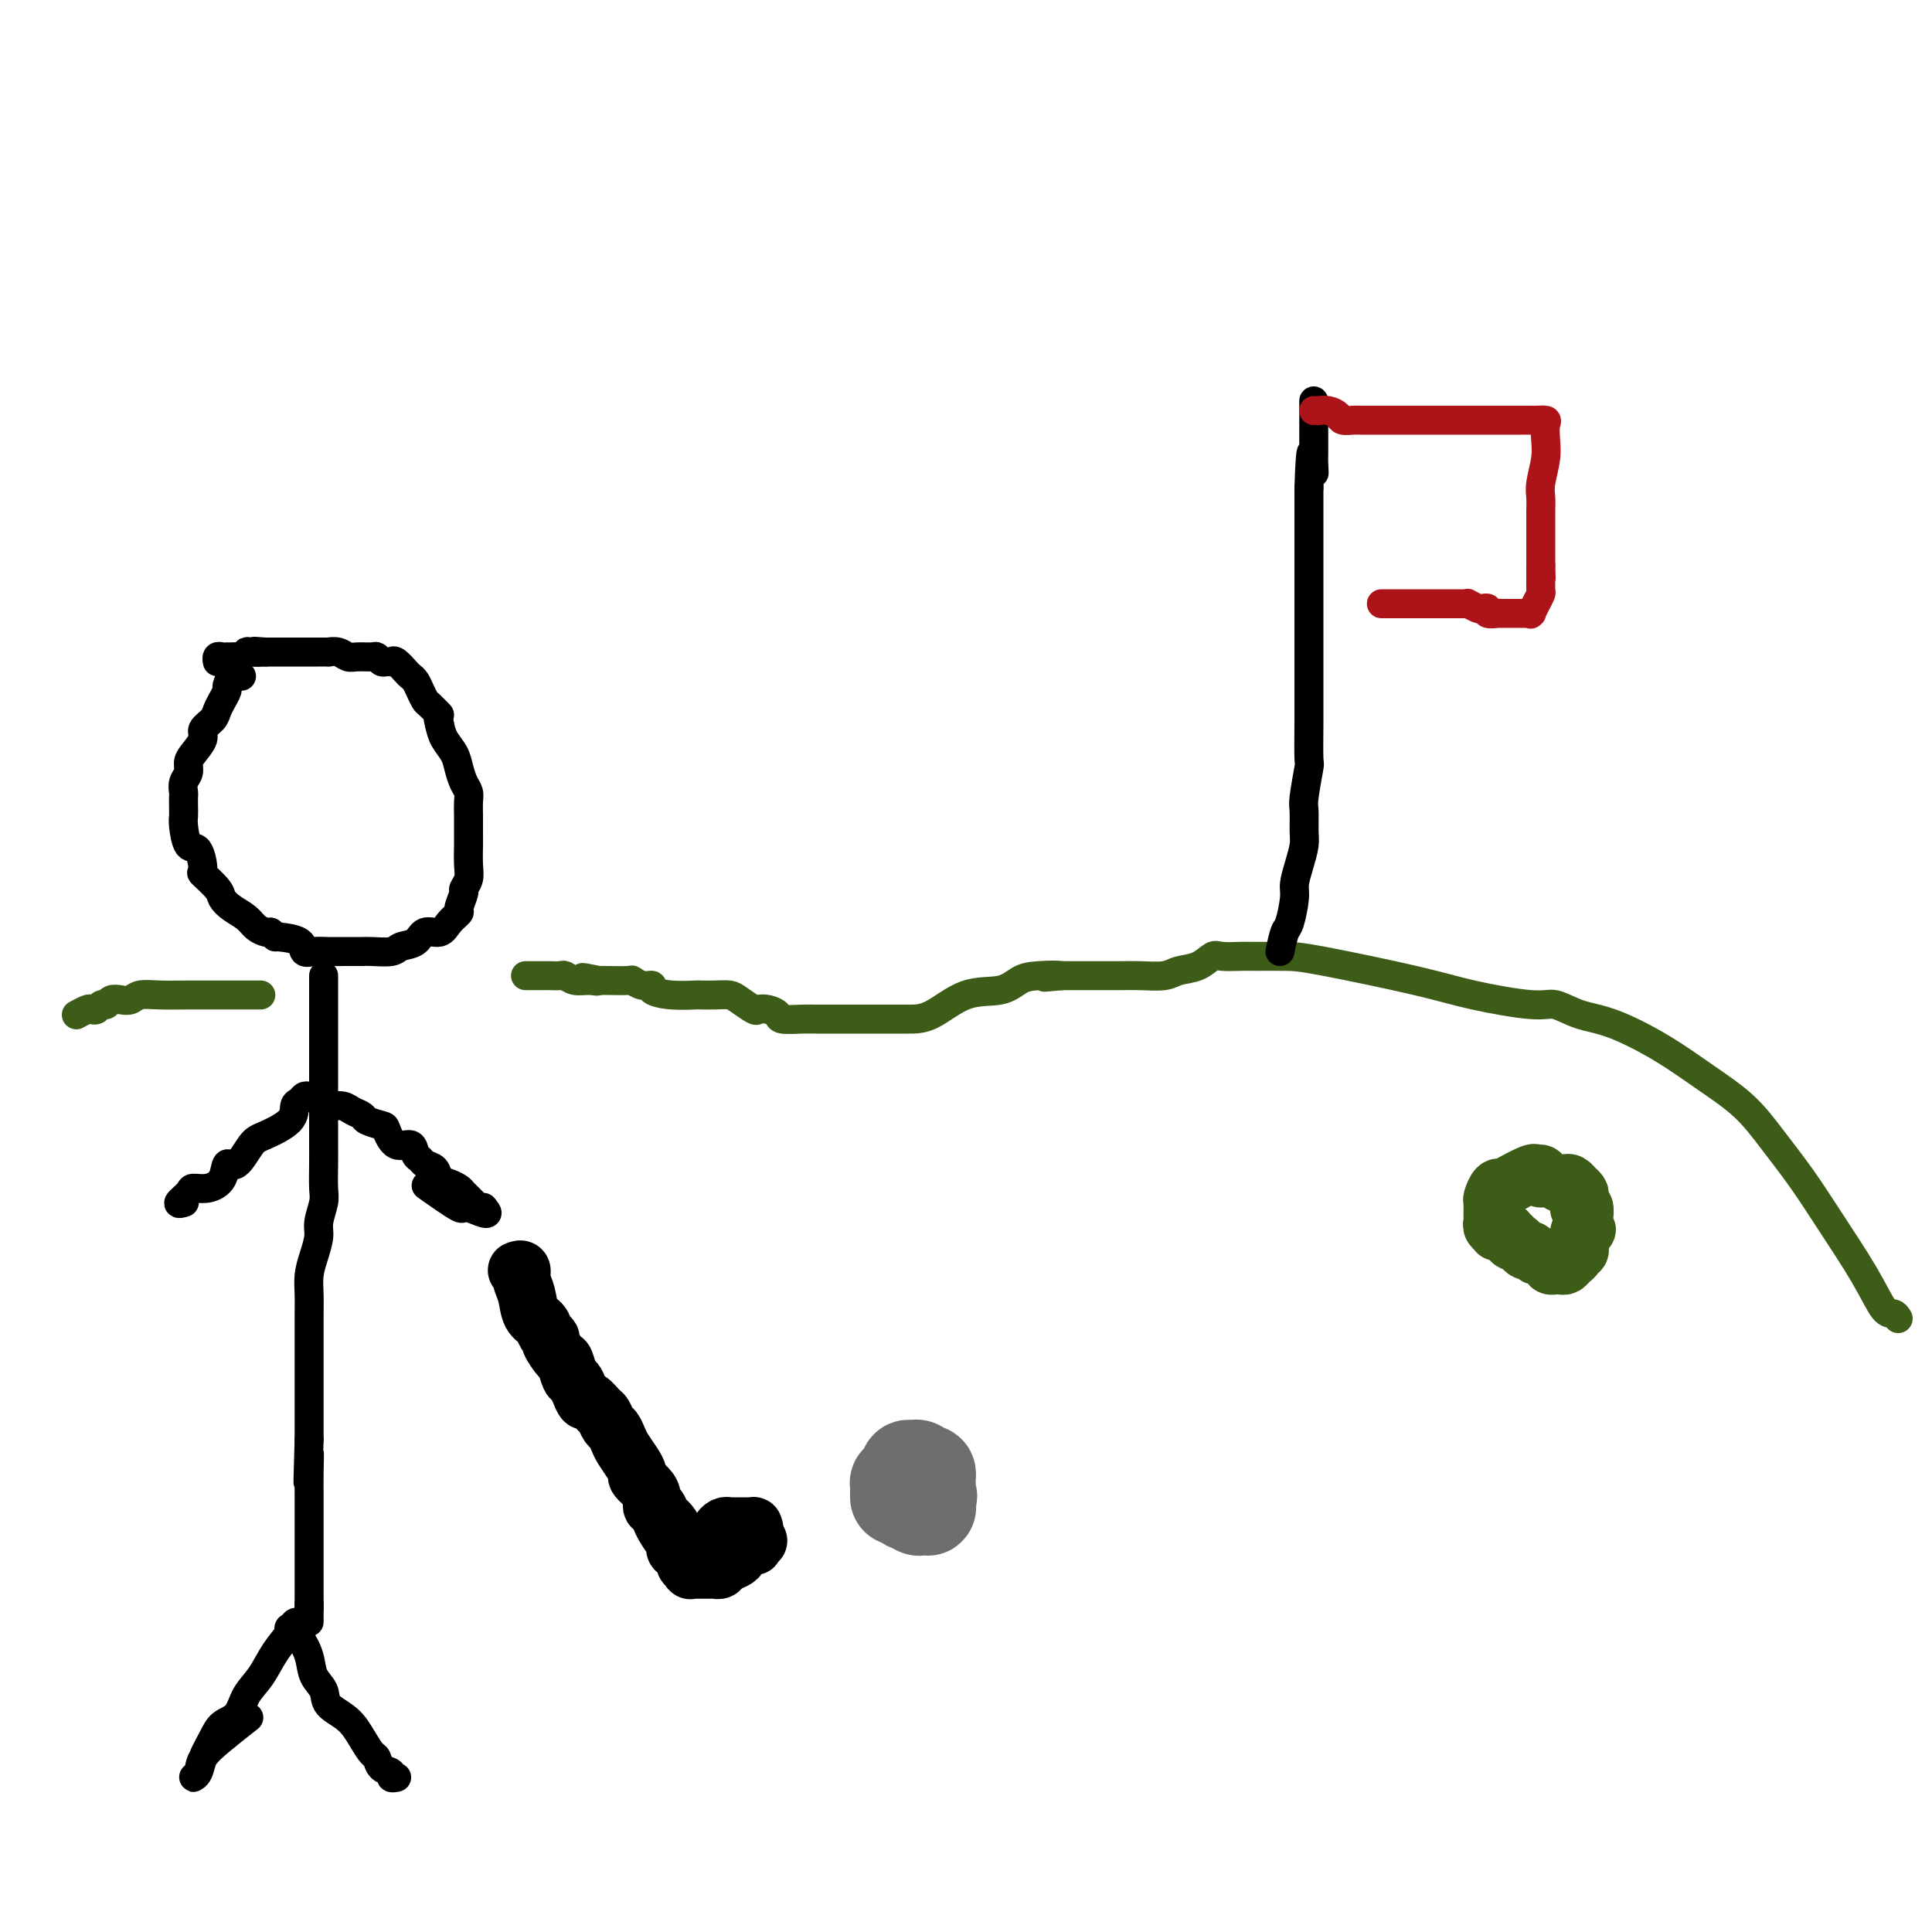 <svg viewBox='0 0 400 400' version='1.1' xmlns='http://www.w3.org/2000/svg' xmlns:xlink='http://www.w3.org/1999/xlink'><g fill='none' stroke='rgb(0,0,0)' stroke-width='6' stroke-linecap='round' stroke-linejoin='round'><path d='M50,140c-0.342,0.057 -0.684,0.114 -1,0c-0.316,-0.114 -0.606,-0.400 -1,0c-0.394,0.400 -0.894,1.486 -1,2c-0.106,0.514 0.180,0.455 0,1c-0.180,0.545 -0.827,1.693 -1,2c-0.173,0.307 0.127,-0.228 0,0c-0.127,0.228 -0.682,1.220 -1,2c-0.318,0.780 -0.401,1.350 -1,2c-0.599,0.650 -1.715,1.382 -2,2c-0.285,0.618 0.260,1.124 0,2c-0.260,0.876 -1.323,2.122 -2,3c-0.677,0.878 -0.966,1.386 -1,2c-0.034,0.614 0.187,1.333 0,2c-0.187,0.667 -0.782,1.281 -1,2c-0.218,0.719 -0.059,1.541 0,2c0.059,0.459 0.018,0.555 0,1c-0.018,0.445 -0.013,1.240 0,2c0.013,0.760 0.032,1.486 0,2c-0.032,0.514 -0.117,0.814 0,2c0.117,1.186 0.434,3.256 1,4c0.566,0.744 1.380,0.163 2,1c0.620,0.837 1.047,3.092 1,4c-0.047,0.908 -0.567,0.470 0,1c0.567,0.530 2.221,2.029 3,3c0.779,0.971 0.685,1.413 1,2c0.315,0.587 1.040,1.320 2,2c0.960,0.680 2.154,1.306 3,2c0.846,0.694 1.343,1.456 2,2c0.657,0.544 1.473,0.870 2,1c0.527,0.130 0.763,0.065 1,0'/><path d='M56,193c1.466,1.008 1.130,1.026 1,1c-0.130,-0.026 -0.055,-0.098 1,0c1.055,0.098 3.090,0.366 4,1c0.910,0.634 0.695,1.634 1,2c0.305,0.366 1.129,0.098 2,0c0.871,-0.098 1.788,-0.025 3,0c1.212,0.025 2.718,0.003 4,0c1.282,-0.003 2.339,0.012 3,0c0.661,-0.012 0.924,-0.050 2,0c1.076,0.050 2.964,0.187 4,0c1.036,-0.187 1.222,-0.697 2,-1c0.778,-0.303 2.150,-0.400 3,-1c0.850,-0.600 1.179,-1.703 2,-2c0.821,-0.297 2.133,0.211 3,0c0.867,-0.211 1.289,-1.141 2,-2c0.711,-0.859 1.711,-1.647 2,-2c0.289,-0.353 -0.133,-0.270 0,-1c0.133,-0.730 0.820,-2.272 1,-3c0.180,-0.728 -0.148,-0.640 0,-1c0.148,-0.360 0.772,-1.167 1,-2c0.228,-0.833 0.061,-1.693 0,-3c-0.061,-1.307 -0.016,-3.060 0,-4c0.016,-0.940 0.001,-1.066 0,-2c-0.001,-0.934 0.011,-2.676 0,-4c-0.011,-1.324 -0.043,-2.230 0,-3c0.043,-0.770 0.163,-1.402 0,-2c-0.163,-0.598 -0.607,-1.160 -1,-2c-0.393,-0.840 -0.734,-1.957 -1,-3c-0.266,-1.043 -0.456,-2.012 -1,-3c-0.544,-0.988 -1.441,-1.997 -2,-3c-0.559,-1.003 -0.779,-2.002 -1,-3'/><path d='M91,150c-0.820,-2.816 0.131,-1.858 0,-2c-0.131,-0.142 -1.345,-1.386 -2,-2c-0.655,-0.614 -0.752,-0.597 -1,-1c-0.248,-0.403 -0.648,-1.226 -1,-2c-0.352,-0.774 -0.658,-1.500 -1,-2c-0.342,-0.500 -0.722,-0.775 -1,-1c-0.278,-0.225 -0.456,-0.399 -1,-1c-0.544,-0.601 -1.456,-1.629 -2,-2c-0.544,-0.371 -0.721,-0.085 -1,0c-0.279,0.085 -0.659,-0.030 -1,0c-0.341,0.030 -0.644,0.205 -1,0c-0.356,-0.205 -0.766,-0.791 -1,-1c-0.234,-0.209 -0.291,-0.042 -1,0c-0.709,0.042 -2.069,-0.041 -3,0c-0.931,0.041 -1.433,0.207 -2,0c-0.567,-0.207 -1.199,-0.788 -2,-1c-0.801,-0.212 -1.773,-0.057 -2,0c-0.227,0.057 0.290,0.015 0,0c-0.290,-0.015 -1.386,-0.004 -2,0c-0.614,0.004 -0.747,0.001 -1,0c-0.253,-0.001 -0.627,-0.000 -1,0c-0.373,0.000 -0.744,0.000 -1,0c-0.256,-0.000 -0.397,-0.000 -1,0c-0.603,0.000 -1.667,0.000 -2,0c-0.333,-0.000 0.066,-0.000 0,0c-0.066,0.000 -0.596,0.000 -1,0c-0.404,-0.000 -0.683,-0.000 -1,0c-0.317,0.000 -0.673,0.000 -1,0c-0.327,-0.000 -0.627,-0.000 -1,0c-0.373,0.000 -0.821,0.000 -1,0c-0.179,-0.000 -0.090,-0.000 0,0'/><path d='M55,135c-4.295,-0.314 -1.532,-0.098 -1,0c0.532,0.098 -1.167,0.079 -2,0c-0.833,-0.079 -0.801,-0.217 -1,0c-0.199,0.217 -0.631,0.791 -1,1c-0.369,0.209 -0.677,0.055 -1,0c-0.323,-0.055 -0.661,-0.011 -1,0c-0.339,0.011 -0.679,-0.011 -1,0c-0.321,0.011 -0.622,0.054 -1,0c-0.378,-0.054 -0.833,-0.207 -1,0c-0.167,0.207 -0.048,0.773 0,1c0.048,0.227 0.024,0.113 0,0'/><path d='M67,202c0.000,0.375 0.000,0.750 0,1c-0.000,0.250 -0.000,0.373 0,1c0.000,0.627 0.000,1.756 0,3c-0.000,1.244 -0.000,2.601 0,4c0.000,1.399 0.000,2.839 0,4c-0.000,1.161 -0.000,2.043 0,3c0.000,0.957 0.000,1.987 0,3c-0.000,1.013 -0.000,2.007 0,3c0.000,0.993 0.000,1.986 0,3c-0.000,1.014 -0.000,2.050 0,3c0.000,0.950 0.001,1.814 0,3c-0.001,1.186 -0.004,2.695 0,4c0.004,1.305 0.016,2.407 0,4c-0.016,1.593 -0.060,3.679 0,5c0.060,1.321 0.222,1.879 0,3c-0.222,1.121 -0.830,2.806 -1,4c-0.170,1.194 0.098,1.896 0,3c-0.098,1.104 -0.562,2.609 -1,4c-0.438,1.391 -0.849,2.668 -1,4c-0.151,1.332 -0.040,2.717 0,4c0.040,1.283 0.011,2.463 0,4c-0.011,1.537 -0.003,3.433 0,5c0.003,1.567 0.001,2.807 0,4c-0.001,1.193 -0.000,2.339 0,4c0.000,1.661 0.000,3.837 0,5c-0.000,1.163 -0.000,1.313 0,2c0.000,0.687 0.000,1.911 0,3c-0.000,1.089 -0.000,2.045 0,3'/><path d='M64,298c-0.464,15.628 -0.124,6.697 0,4c0.124,-2.697 0.033,0.839 0,3c-0.033,2.161 -0.009,2.945 0,4c0.009,1.055 0.002,2.380 0,3c-0.002,0.620 -0.001,0.536 0,1c0.001,0.464 0.000,1.476 0,2c-0.000,0.524 -0.000,0.559 0,1c0.000,0.441 0.000,1.289 0,2c-0.000,0.711 -0.000,1.285 0,2c0.000,0.715 0.000,1.572 0,2c-0.000,0.428 -0.000,0.429 0,1c0.000,0.571 0.000,1.712 0,2c-0.000,0.288 -0.000,-0.277 0,0c0.000,0.277 0.000,1.397 0,2c-0.000,0.603 -0.000,0.690 0,1c0.000,0.310 0.000,0.843 0,1c-0.000,0.157 -0.000,-0.061 0,0c0.000,0.061 0.000,0.401 0,1c-0.000,0.599 -0.000,1.457 0,2c0.000,0.543 0.000,0.772 0,1'/><path d='M64,333c0.000,5.444 0.000,1.556 0,0c0.000,-1.556 0.000,-0.778 0,0'/><path d='M68,229c1.100,-0.089 2.200,-0.178 3,0c0.800,0.178 1.299,0.623 2,1c0.701,0.377 1.604,0.687 2,1c0.396,0.313 0.285,0.628 1,1c0.715,0.372 2.257,0.800 3,1c0.743,0.200 0.686,0.172 1,1c0.314,0.828 1.000,2.512 2,3c1.000,0.488 2.313,-0.221 3,0c0.687,0.221 0.747,1.372 1,2c0.253,0.628 0.701,0.731 1,1c0.299,0.269 0.451,0.702 1,1c0.549,0.298 1.494,0.460 2,1c0.506,0.540 0.573,1.458 1,2c0.427,0.542 1.213,0.709 2,1c0.787,0.291 1.574,0.705 2,1c0.426,0.295 0.493,0.471 1,1c0.507,0.529 1.456,1.410 2,2c0.544,0.590 0.682,0.890 1,1c0.318,0.110 0.816,0.030 1,0c0.184,-0.030 0.052,-0.008 0,0c-0.052,0.008 -0.026,0.004 0,0'/><path d='M100,250c2.595,2.566 -1.418,0.482 -3,0c-1.582,-0.482 -0.734,0.640 -2,0c-1.266,-0.640 -4.648,-3.040 -6,-4c-1.352,-0.960 -0.676,-0.480 0,0'/><path d='M64,227c-0.341,-0.101 -0.682,-0.203 -1,0c-0.318,0.203 -0.612,0.709 -1,1c-0.388,0.291 -0.870,0.367 -1,1c-0.130,0.633 0.091,1.824 -1,3c-1.091,1.176 -3.495,2.339 -5,3c-1.505,0.661 -2.110,0.822 -3,2c-0.890,1.178 -2.063,3.373 -3,4c-0.937,0.627 -1.636,-0.314 -2,0c-0.364,0.314 -0.393,1.881 -1,3c-0.607,1.119 -1.791,1.788 -3,2c-1.209,0.212 -2.443,-0.034 -3,0c-0.557,0.034 -0.438,0.349 -1,1c-0.562,0.651 -1.805,1.637 -2,2c-0.195,0.363 0.659,0.104 1,0c0.341,-0.104 0.171,-0.052 0,0'/></g>
<g fill='none' stroke='rgb(0,0,0)' stroke-width='12' stroke-linecap='round' stroke-linejoin='round'><path d='M107,263c0.449,-0.165 0.898,-0.329 1,0c0.102,0.329 -0.142,1.153 0,2c0.142,0.847 0.669,1.719 1,3c0.331,1.281 0.465,2.971 1,4c0.535,1.029 1.471,1.397 2,2c0.529,0.603 0.653,1.441 1,2c0.347,0.559 0.919,0.840 1,1c0.081,0.160 -0.329,0.199 0,1c0.329,0.801 1.398,2.364 2,3c0.602,0.636 0.739,0.347 1,1c0.261,0.653 0.646,2.250 1,3c0.354,0.750 0.676,0.653 1,1c0.324,0.347 0.650,1.139 1,2c0.350,0.861 0.724,1.793 1,2c0.276,0.207 0.455,-0.310 1,0c0.545,0.310 1.456,1.448 2,2c0.544,0.552 0.722,0.517 1,1c0.278,0.483 0.655,1.484 1,2c0.345,0.516 0.657,0.548 1,1c0.343,0.452 0.717,1.325 1,2c0.283,0.675 0.475,1.154 1,2c0.525,0.846 1.385,2.060 2,3c0.615,0.940 0.987,1.605 1,2c0.013,0.395 -0.333,0.521 0,1c0.333,0.479 1.346,1.311 2,2c0.654,0.689 0.948,1.236 1,2c0.052,0.764 -0.140,1.744 0,2c0.140,0.256 0.611,-0.213 1,0c0.389,0.213 0.694,1.106 1,2'/><path d='M137,314c4.515,8.085 0.804,2.796 0,1c-0.804,-1.796 1.299,-0.100 2,1c0.701,1.100 -0.001,1.604 0,2c0.001,0.396 0.704,0.683 1,1c0.296,0.317 0.183,0.663 0,1c-0.183,0.337 -0.438,0.664 0,1c0.438,0.336 1.568,0.682 2,1c0.432,0.318 0.167,0.607 0,1c-0.167,0.393 -0.237,0.890 0,1c0.237,0.110 0.781,-0.167 1,0c0.219,0.167 0.114,0.777 0,1c-0.114,0.223 -0.238,0.060 0,0c0.238,-0.060 0.837,-0.016 1,0c0.163,0.016 -0.111,0.004 0,0c0.111,-0.004 0.607,-0.000 1,0c0.393,0.000 0.682,-0.003 1,0c0.318,0.003 0.666,0.012 1,0c0.334,-0.012 0.654,-0.044 1,0c0.346,0.044 0.719,0.166 1,0c0.281,-0.166 0.470,-0.619 1,-1c0.530,-0.381 1.400,-0.690 2,-1c0.600,-0.310 0.931,-0.622 1,-1c0.069,-0.378 -0.123,-0.822 0,-1c0.123,-0.178 0.562,-0.089 1,0'/><path d='M154,321c1.869,-0.841 1.041,-0.943 1,-1c-0.041,-0.057 0.704,-0.068 1,0c0.296,0.068 0.143,0.214 0,0c-0.143,-0.214 -0.276,-0.789 0,-1c0.276,-0.211 0.961,-0.056 1,0c0.039,0.056 -0.567,0.015 -1,0c-0.433,-0.015 -0.692,-0.004 -1,0c-0.308,0.004 -0.663,0.001 -1,0c-0.337,-0.001 -0.654,-0.000 -1,0c-0.346,0.000 -0.719,0.000 -1,0c-0.281,-0.000 -0.471,-0.001 -1,0c-0.529,0.001 -1.399,0.004 -2,0c-0.601,-0.004 -0.933,-0.016 -1,0c-0.067,0.016 0.131,0.060 0,0c-0.131,-0.060 -0.592,-0.222 -1,0c-0.408,0.222 -0.764,0.829 -1,1c-0.236,0.171 -0.353,-0.094 0,0c0.353,0.094 1.177,0.547 2,1'/><path d='M148,321c-1.291,0.314 -0.519,0.099 0,0c0.519,-0.099 0.784,-0.083 1,0c0.216,0.083 0.382,0.232 1,0c0.618,-0.232 1.686,-0.846 2,-1c0.314,-0.154 -0.128,0.152 0,0c0.128,-0.152 0.827,-0.761 1,-1c0.173,-0.239 -0.178,-0.106 0,0c0.178,0.106 0.886,0.186 1,0c0.114,-0.186 -0.365,-0.638 0,-1c0.365,-0.362 1.573,-0.633 2,-1c0.427,-0.367 0.072,-0.830 0,-1c-0.072,-0.170 0.139,-0.045 0,0c-0.139,0.045 -0.629,0.012 -1,0c-0.371,-0.012 -0.624,-0.003 -1,0c-0.376,0.003 -0.874,0.000 -1,0c-0.126,-0.000 0.120,0.003 0,0c-0.120,-0.003 -0.607,-0.012 -1,0c-0.393,0.012 -0.694,0.044 -1,0c-0.306,-0.044 -0.618,-0.166 -1,0c-0.382,0.166 -0.834,0.619 -1,1c-0.166,0.381 -0.044,0.690 0,1c0.044,0.310 0.012,0.622 0,1c-0.012,0.378 -0.003,0.822 0,1c0.003,0.178 0.002,0.089 0,0'/><path d='M149,320c-0.033,0.829 0.383,0.902 1,1c0.617,0.098 1.433,0.222 2,0c0.567,-0.222 0.883,-0.791 1,-1c0.117,-0.209 0.033,-0.060 0,0c-0.033,0.060 -0.017,0.030 0,0'/></g>
<g fill='none' stroke='rgb(61,92,24)' stroke-width='6' stroke-linecap='round' stroke-linejoin='round'><path d='M393,273c-0.271,-0.448 -0.542,-0.896 -1,-1c-0.458,-0.104 -1.104,0.137 -2,-1c-0.896,-1.137 -2.042,-3.653 -4,-7c-1.958,-3.347 -4.726,-7.524 -7,-11c-2.274,-3.476 -4.053,-6.252 -6,-9c-1.947,-2.748 -4.063,-5.468 -6,-8c-1.937,-2.532 -3.696,-4.876 -6,-7c-2.304,-2.124 -5.152,-4.027 -8,-6c-2.848,-1.973 -5.696,-4.016 -9,-6c-3.304,-1.984 -7.063,-3.910 -10,-5c-2.937,-1.090 -5.052,-1.343 -7,-2c-1.948,-0.657 -3.728,-1.717 -5,-2c-1.272,-0.283 -2.035,0.211 -5,0c-2.965,-0.211 -8.132,-1.128 -12,-2c-3.868,-0.872 -6.438,-1.698 -12,-3c-5.562,-1.302 -14.117,-3.080 -19,-4c-4.883,-0.920 -6.095,-0.980 -8,-1c-1.905,-0.020 -4.504,0.002 -6,0c-1.496,-0.002 -1.888,-0.026 -3,0c-1.112,0.026 -2.942,0.102 -4,0c-1.058,-0.102 -1.343,-0.381 -2,0c-0.657,0.381 -1.686,1.423 -3,2c-1.314,0.577 -2.912,0.691 -4,1c-1.088,0.309 -1.667,0.815 -3,1c-1.333,0.185 -3.419,0.050 -5,0c-1.581,-0.050 -2.656,-0.013 -4,0c-1.344,0.013 -2.955,0.004 -5,0c-2.045,-0.004 -4.522,-0.002 -7,0'/><path d='M220,202c-7.154,0.626 -2.039,0.192 -1,0c1.039,-0.192 -1.999,-0.143 -4,0c-2.001,0.143 -2.964,0.378 -4,1c-1.036,0.622 -2.143,1.631 -4,2c-1.857,0.369 -4.463,0.099 -7,1c-2.537,0.901 -5.005,2.973 -7,4c-1.995,1.027 -3.518,1.007 -5,1c-1.482,-0.007 -2.922,-0.002 -4,0c-1.078,0.002 -1.795,0.000 -3,0c-1.205,-0.000 -2.898,0.001 -4,0c-1.102,-0.001 -1.614,-0.003 -3,0c-1.386,0.003 -3.645,0.011 -5,0c-1.355,-0.011 -1.806,-0.042 -3,0c-1.194,0.042 -3.130,0.157 -4,0c-0.870,-0.157 -0.674,-0.584 -1,-1c-0.326,-0.416 -1.175,-0.819 -2,-1c-0.825,-0.181 -1.627,-0.140 -2,0c-0.373,0.140 -0.318,0.377 -1,0c-0.682,-0.377 -2.102,-1.369 -3,-2c-0.898,-0.631 -1.275,-0.900 -2,-1c-0.725,-0.100 -1.800,-0.029 -3,0c-1.200,0.029 -2.527,0.018 -3,0c-0.473,-0.018 -0.094,-0.042 -1,0c-0.906,0.042 -3.098,0.151 -5,0c-1.902,-0.151 -3.515,-0.562 -4,-1c-0.485,-0.438 0.158,-0.902 0,-1c-0.158,-0.098 -1.117,0.170 -2,0c-0.883,-0.170 -1.690,-0.777 -2,-1c-0.310,-0.223 -0.122,-0.060 -1,0c-0.878,0.060 -2.822,0.017 -4,0c-1.178,-0.017 -1.589,-0.009 -2,0'/><path d='M124,203c-6.085,-1.233 -2.298,-0.316 -1,0c1.298,0.316 0.106,0.032 -1,0c-1.106,-0.032 -2.128,0.188 -3,0c-0.872,-0.188 -1.596,-0.782 -2,-1c-0.404,-0.218 -0.488,-0.058 -1,0c-0.512,0.058 -1.451,0.016 -2,0c-0.549,-0.016 -0.708,-0.004 -1,0c-0.292,0.004 -0.717,0.001 -1,0c-0.283,-0.001 -0.422,-0.000 -1,0c-0.578,0.000 -1.594,0.000 -2,0c-0.406,-0.000 -0.203,-0.000 0,0'/><path d='M54,206c-0.196,-0.000 -0.392,-0.000 -1,0c-0.608,0.000 -1.628,0.000 -2,0c-0.372,-0.000 -0.095,-0.001 -1,0c-0.905,0.001 -2.991,0.004 -5,0c-2.009,-0.004 -3.942,-0.015 -6,0c-2.058,0.015 -4.243,0.055 -6,0c-1.757,-0.055 -3.087,-0.207 -4,0c-0.913,0.207 -1.411,0.772 -2,1c-0.589,0.228 -1.271,0.117 -2,0c-0.729,-0.117 -1.505,-0.241 -2,0c-0.495,0.241 -0.709,0.848 -1,1c-0.291,0.152 -0.660,-0.152 -1,0c-0.340,0.152 -0.652,0.759 -1,1c-0.348,0.241 -0.732,0.116 -1,0c-0.268,-0.116 -0.418,-0.224 -1,0c-0.582,0.224 -1.595,0.778 -2,1c-0.405,0.222 -0.203,0.111 0,0'/></g>
<g fill='none' stroke='rgb(0,0,0)' stroke-width='6' stroke-linecap='round' stroke-linejoin='round'><path d='M63,336c-0.320,0.037 -0.641,0.075 -1,0c-0.359,-0.075 -0.758,-0.261 -1,0c-0.242,0.261 -0.329,0.970 -1,2c-0.671,1.030 -1.927,2.383 -3,4c-1.073,1.617 -1.964,3.499 -3,5c-1.036,1.501 -2.218,2.621 -3,4c-0.782,1.379 -1.165,3.017 -2,4c-0.835,0.983 -2.123,1.311 -3,2c-0.877,0.689 -1.342,1.738 -2,3c-0.658,1.262 -1.510,2.736 -2,4c-0.490,1.264 -0.619,2.317 -1,3c-0.381,0.683 -1.016,0.995 -1,1c0.016,0.005 0.681,-0.297 1,-1c0.319,-0.703 0.292,-1.807 1,-3c0.708,-1.193 2.152,-2.475 4,-4c1.848,-1.525 4.099,-3.293 5,-4c0.901,-0.707 0.450,-0.354 0,0'/><path d='M60,338c-0.170,-0.555 -0.339,-1.110 0,-1c0.339,0.110 1.188,0.886 2,2c0.812,1.114 1.589,2.566 2,4c0.411,1.434 0.456,2.852 1,4c0.544,1.148 1.588,2.028 2,3c0.412,0.972 0.191,2.038 1,3c0.809,0.962 2.649,1.820 4,3c1.351,1.180 2.212,2.683 3,4c0.788,1.317 1.502,2.448 2,3c0.498,0.552 0.778,0.526 1,1c0.222,0.474 0.385,1.447 1,2c0.615,0.553 1.680,0.684 2,1c0.320,0.316 -0.106,0.816 0,1c0.106,0.184 0.745,0.053 1,0c0.255,-0.053 0.128,-0.026 0,0'/></g>
<g fill='none' stroke='rgb(109,110,112)' stroke-width='20' stroke-linecap='round' stroke-linejoin='round'><path d='M188,309c-0.007,-0.473 -0.013,-0.946 0,-1c0.013,-0.054 0.046,0.311 0,1c-0.046,0.689 -0.171,1.701 0,2c0.171,0.299 0.638,-0.116 1,0c0.362,0.116 0.619,0.764 1,1c0.381,0.236 0.887,0.060 1,0c0.113,-0.060 -0.166,-0.005 0,0c0.166,0.005 0.776,-0.040 1,0c0.224,0.040 0.060,0.165 0,0c-0.060,-0.165 -0.017,-0.618 0,-1c0.017,-0.382 0.009,-0.691 0,-1'/><path d='M192,310c0.619,-0.024 0.167,-0.585 0,-1c-0.167,-0.415 -0.048,-0.685 0,-1c0.048,-0.315 0.024,-0.677 0,-1c-0.024,-0.323 -0.048,-0.608 0,-1c0.048,-0.392 0.166,-0.890 0,-1c-0.166,-0.110 -0.618,0.170 -1,0c-0.382,-0.170 -0.694,-0.789 -1,-1c-0.306,-0.211 -0.608,-0.014 -1,0c-0.392,0.014 -0.876,-0.155 -1,0c-0.124,0.155 0.110,0.633 0,1c-0.110,0.367 -0.565,0.623 -1,1c-0.435,0.377 -0.848,0.875 -1,1c-0.152,0.125 -0.041,-0.124 0,0c0.041,0.124 0.011,0.621 0,1c-0.011,0.379 -0.003,0.641 0,1c0.003,0.359 0.001,0.817 0,1c-0.001,0.183 -0.000,0.092 0,0'/></g>
<g fill='none' stroke='rgb(61,92,24)' stroke-width='12' stroke-linecap='round' stroke-linejoin='round'><path d='M319,244c0.111,-0.436 0.223,-0.873 0,-1c-0.223,-0.127 -0.780,0.055 -1,0c-0.220,-0.055 -0.101,-0.348 -1,0c-0.899,0.348 -2.815,1.336 -4,2c-1.185,0.664 -1.638,1.005 -2,1c-0.362,-0.005 -0.633,-0.356 -1,0c-0.367,0.356 -0.830,1.419 -1,2c-0.170,0.581 -0.046,0.680 0,1c0.046,0.320 0.012,0.859 0,1c-0.012,0.141 -0.004,-0.117 0,0c0.004,0.117 0.005,0.610 0,1c-0.005,0.390 -0.017,0.679 0,1c0.017,0.321 0.063,0.674 0,1c-0.063,0.326 -0.233,0.623 0,1c0.233,0.377 0.870,0.832 1,1c0.130,0.168 -0.249,0.048 0,0c0.249,-0.048 1.124,-0.024 2,0'/><path d='M312,255c0.549,1.555 0.920,0.942 1,1c0.080,0.058 -0.132,0.786 0,1c0.132,0.214 0.609,-0.087 1,0c0.391,0.087 0.697,0.563 1,1c0.303,0.437 0.605,0.834 1,1c0.395,0.166 0.884,0.100 1,0c0.116,-0.100 -0.142,-0.233 0,0c0.142,0.233 0.683,0.833 1,1c0.317,0.167 0.410,-0.099 1,0c0.590,0.099 1.678,0.562 2,1c0.322,0.438 -0.121,0.850 0,1c0.121,0.150 0.806,0.037 1,0c0.194,-0.037 -0.102,0.001 0,0c0.102,-0.001 0.601,-0.043 1,0c0.399,0.043 0.699,0.170 1,0c0.301,-0.170 0.602,-0.637 1,-1c0.398,-0.363 0.891,-0.622 1,-1c0.109,-0.378 -0.167,-0.875 0,-1c0.167,-0.125 0.776,0.120 1,0c0.224,-0.120 0.063,-0.607 0,-1c-0.063,-0.393 -0.027,-0.693 0,-1c0.027,-0.307 0.046,-0.621 0,-1c-0.046,-0.379 -0.156,-0.823 0,-1c0.156,-0.177 0.578,-0.089 1,0'/><path d='M328,255c1.083,-1.036 0.291,-0.127 0,0c-0.291,0.127 -0.082,-0.527 0,-1c0.082,-0.473 0.036,-0.766 0,-1c-0.036,-0.234 -0.063,-0.409 0,-1c0.063,-0.591 0.214,-1.597 0,-2c-0.214,-0.403 -0.793,-0.203 -1,0c-0.207,0.203 -0.040,0.409 0,0c0.040,-0.409 -0.045,-1.434 0,-2c0.045,-0.566 0.219,-0.673 0,-1c-0.219,-0.327 -0.833,-0.872 -1,-1c-0.167,-0.128 0.113,0.162 0,0c-0.113,-0.162 -0.618,-0.775 -1,-1c-0.382,-0.225 -0.641,-0.060 -1,0c-0.359,0.060 -0.817,0.017 -1,0c-0.183,-0.017 -0.092,-0.009 0,0'/></g>
<g fill='none' stroke='rgb(0,0,0)' stroke-width='6' stroke-linecap='round' stroke-linejoin='round'><path d='M265,197c0.341,-1.598 0.683,-3.196 1,-4c0.317,-0.804 0.611,-0.813 1,-2c0.389,-1.187 0.875,-3.551 1,-5c0.125,-1.449 -0.110,-1.981 0,-3c0.110,-1.019 0.564,-2.523 1,-4c0.436,-1.477 0.853,-2.926 1,-4c0.147,-1.074 0.025,-1.774 0,-3c-0.025,-1.226 0.046,-2.979 0,-4c-0.046,-1.021 -0.208,-1.310 0,-3c0.208,-1.690 0.788,-4.782 1,-6c0.212,-1.218 0.057,-0.564 0,-2c-0.057,-1.436 -0.015,-4.964 0,-7c0.015,-2.036 0.004,-2.582 0,-3c-0.004,-0.418 -0.001,-0.708 0,-2c0.001,-1.292 0.000,-3.587 0,-5c-0.000,-1.413 -0.000,-1.946 0,-3c0.000,-1.054 0.000,-2.630 0,-4c-0.000,-1.370 -0.000,-2.533 0,-4c0.000,-1.467 0.000,-3.238 0,-5c-0.000,-1.762 -0.000,-3.513 0,-6c0.000,-2.487 0.000,-5.708 0,-8c-0.000,-2.292 -0.000,-3.655 0,-5c0.000,-1.345 0.000,-2.673 0,-4'/><path d='M271,101c0.381,-12.318 0.834,-6.112 1,-4c0.166,2.112 0.044,0.129 0,-1c-0.044,-1.129 -0.012,-1.404 0,-2c0.012,-0.596 0.003,-1.511 0,-2c-0.003,-0.489 -0.001,-0.550 0,-1c0.001,-0.450 0.000,-1.287 0,-2c-0.000,-0.713 -0.000,-1.302 0,-2c0.000,-0.698 0.000,-1.507 0,-2c-0.000,-0.493 -0.000,-0.671 0,-1c0.000,-0.329 0.000,-0.808 0,-1c-0.000,-0.192 -0.000,-0.096 0,0'/></g>
<g fill='none' stroke='rgb(173,20,25)' stroke-width='6' stroke-linecap='round' stroke-linejoin='round'><path d='M272,85c0.468,-0.006 0.936,-0.012 1,0c0.064,0.012 -0.277,0.042 0,0c0.277,-0.042 1.173,-0.155 2,0c0.827,0.155 1.584,0.577 2,1c0.416,0.423 0.492,0.845 1,1c0.508,0.155 1.449,0.041 2,0c0.551,-0.041 0.713,-0.011 2,0c1.287,0.011 3.701,0.003 6,0c2.299,-0.003 4.485,-0.001 7,0c2.515,0.001 5.359,0.000 7,0c1.641,-0.000 2.078,-0.000 3,0c0.922,0.000 2.330,0.000 3,0c0.670,-0.000 0.603,-0.000 1,0c0.397,0.000 1.257,0.000 2,0c0.743,-0.000 1.370,-0.000 2,0c0.630,0.000 1.265,0.002 2,0c0.735,-0.002 1.570,-0.006 2,0c0.430,0.006 0.456,0.023 1,0c0.544,-0.023 1.606,-0.084 2,0c0.394,0.084 0.120,0.315 0,1c-0.120,0.685 -0.085,1.824 0,3c0.085,1.176 0.219,2.390 0,4c-0.219,1.610 -0.791,3.617 -1,5c-0.209,1.383 -0.056,2.141 0,3c0.056,0.859 0.015,1.818 0,3c-0.015,1.182 -0.004,2.588 0,4c0.004,1.412 0.001,2.832 0,4c-0.001,1.168 -0.001,2.084 0,3'/><path d='M319,117c0.154,4.853 0.038,1.985 0,1c-0.038,-0.985 0.000,-0.088 0,1c-0.000,1.088 -0.039,2.369 0,3c0.039,0.631 0.155,0.614 0,1c-0.155,0.386 -0.581,1.175 -1,2c-0.419,0.825 -0.830,1.685 -1,2c-0.170,0.315 -0.099,0.084 0,0c0.099,-0.084 0.225,-0.023 0,0c-0.225,0.023 -0.800,0.007 -1,0c-0.200,-0.007 -0.025,-0.006 -1,0c-0.975,0.006 -3.102,0.015 -4,0c-0.898,-0.015 -0.568,-0.056 -1,0c-0.432,0.056 -1.626,0.207 -2,0c-0.374,-0.207 0.072,-0.774 0,-1c-0.072,-0.226 -0.661,-0.113 -1,0c-0.339,0.113 -0.427,0.226 -1,0c-0.573,-0.226 -1.630,-0.793 -2,-1c-0.370,-0.207 -0.052,-0.056 0,0c0.052,0.056 -0.160,0.015 -1,0c-0.840,-0.015 -2.308,-0.004 -3,0c-0.692,0.004 -0.609,0.001 -1,0c-0.391,-0.001 -1.257,-0.000 -2,0c-0.743,0.000 -1.365,0.000 -2,0c-0.635,-0.000 -1.283,-0.000 -2,0c-0.717,0.000 -1.501,0.000 -2,0c-0.499,-0.000 -0.711,-0.000 -1,0c-0.289,0.000 -0.655,0.000 -1,0c-0.345,-0.000 -0.670,-0.000 -1,0c-0.330,0.000 -0.666,0.000 -1,0c-0.334,-0.000 -0.667,-0.000 -1,0'/></g>
</svg>